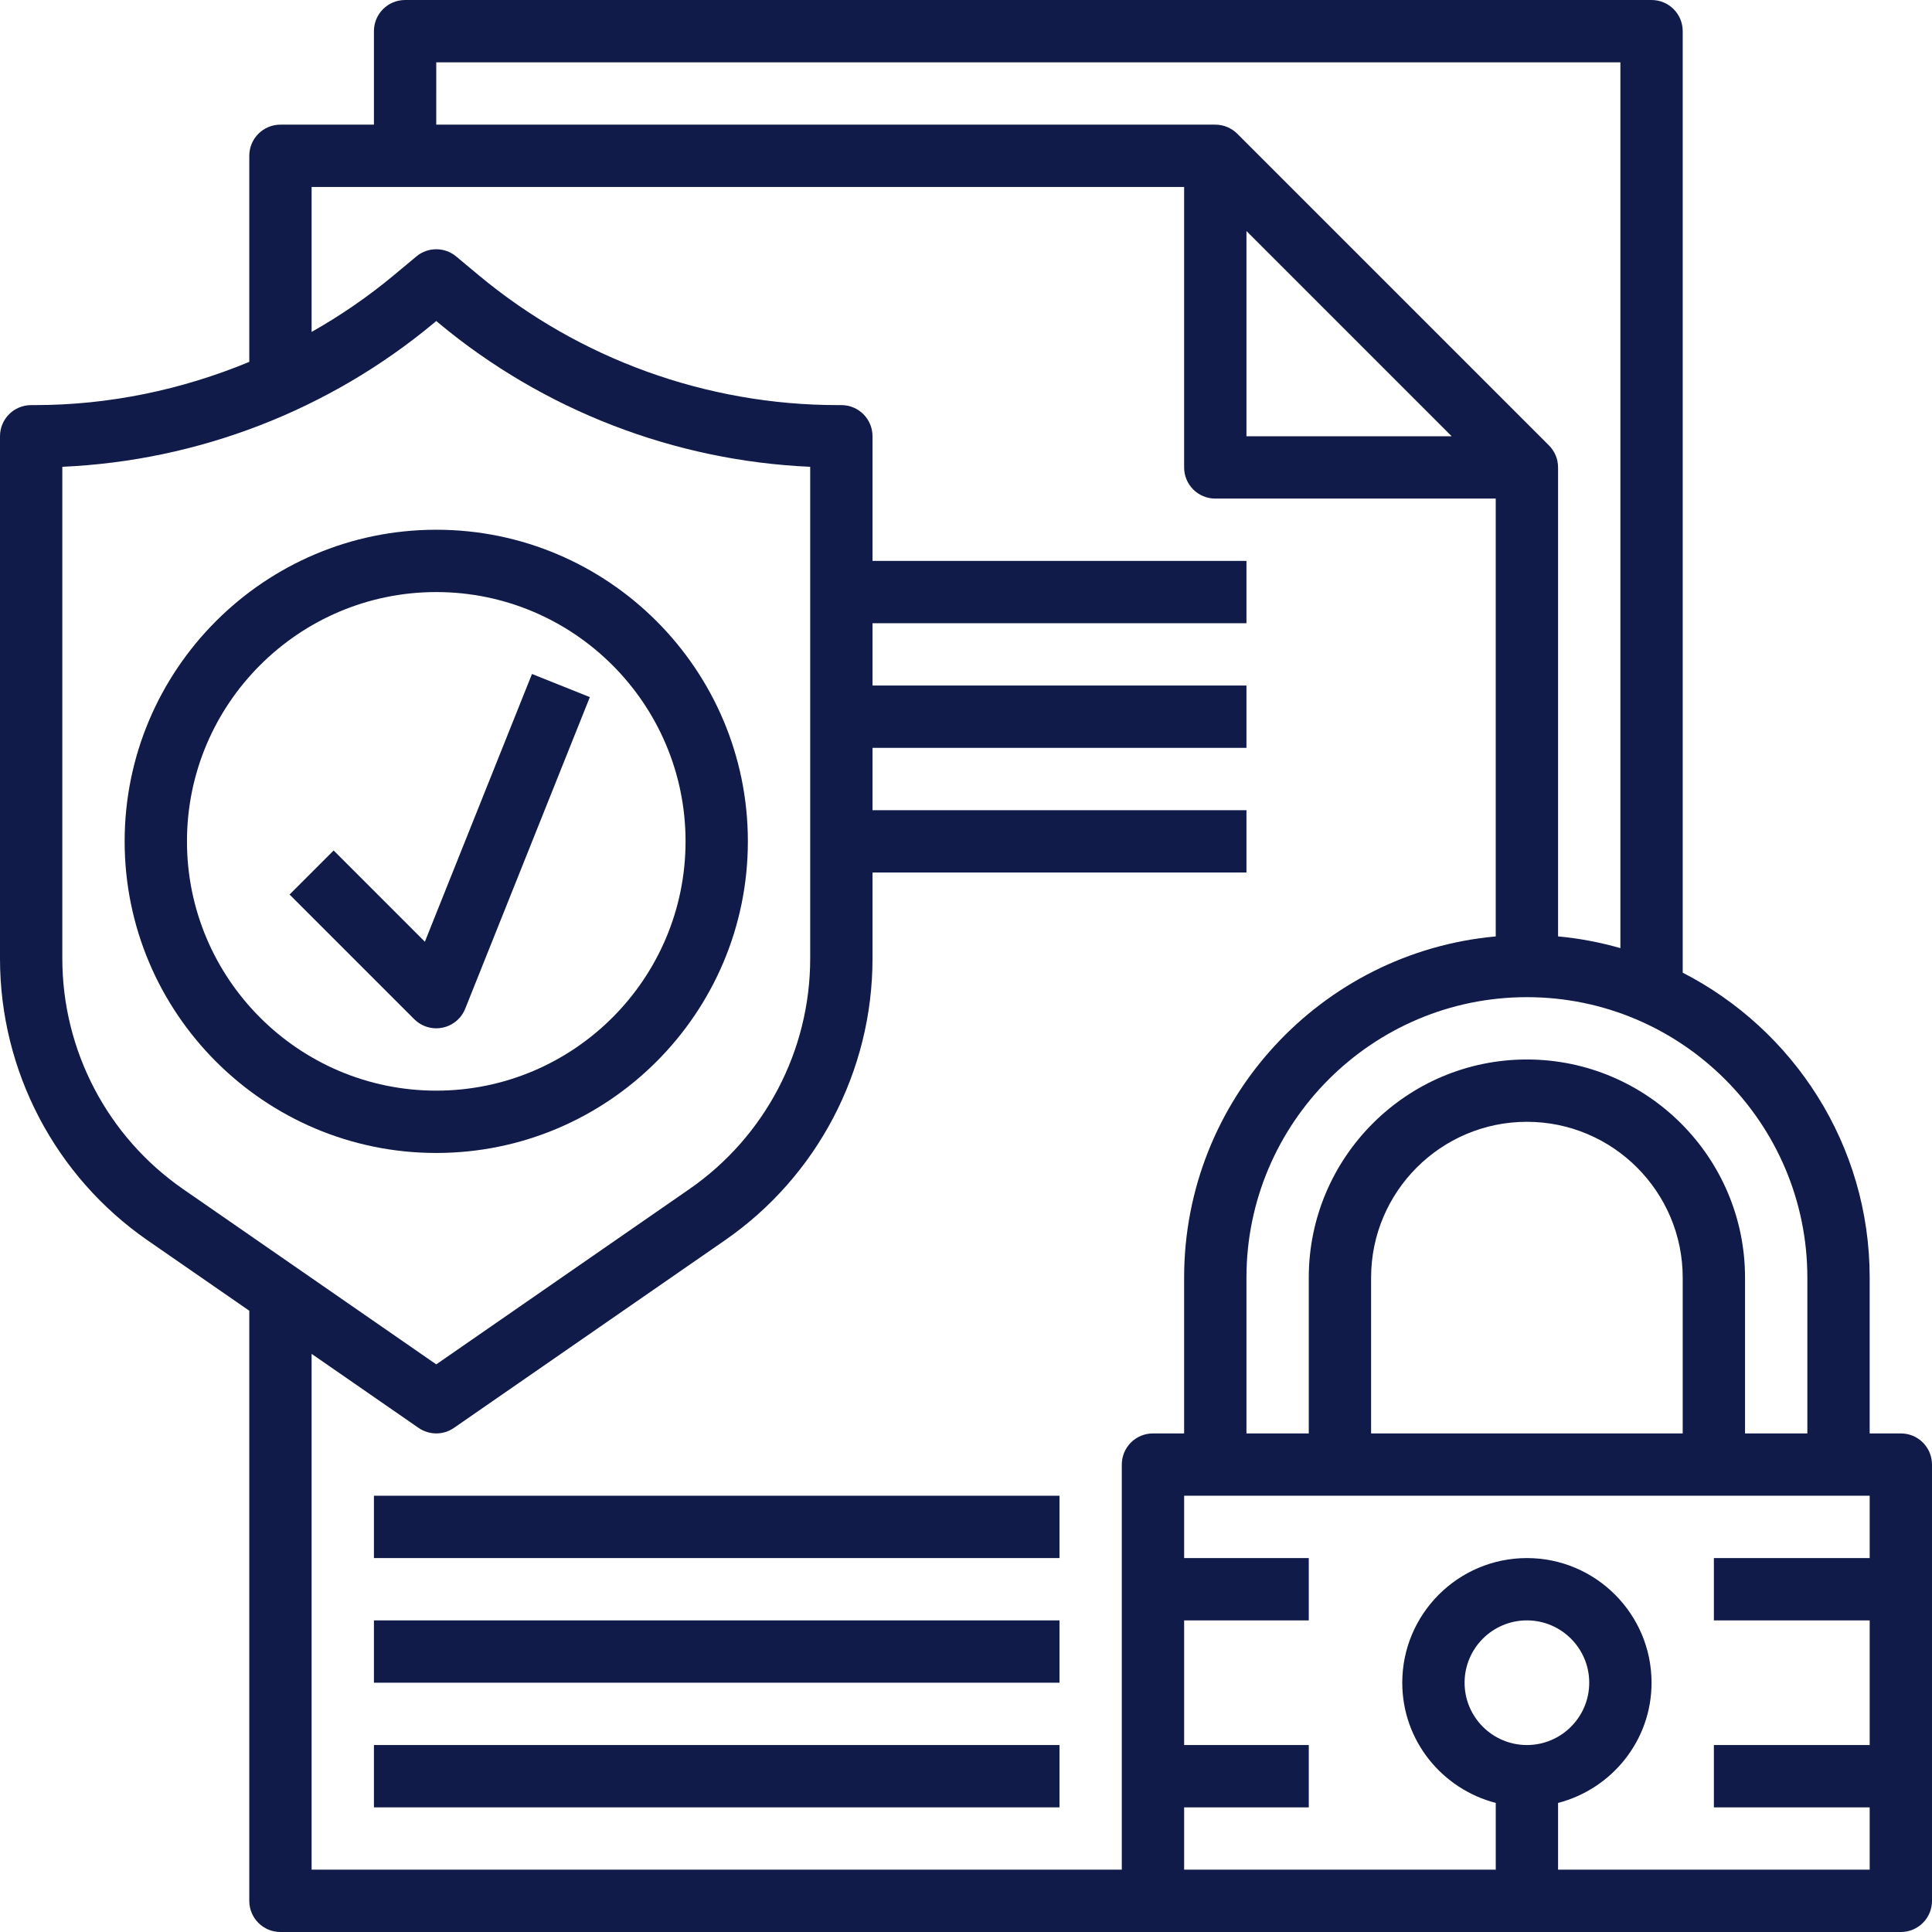 <?xml version="1.0"?>
<svg xmlns="http://www.w3.org/2000/svg" height="64px" viewBox="0 0 496 496" width="64px"><path d="m488 368h-8v-40c0-34.113-19.551-63.688-48-78.289v-241.711c0-4.426-3.574-8-8-8h-320c-4.426 0-8 3.574-8 8v24h-24c-4.426 0-8 3.574-8 8v52.902c-17.352 7.188-36.023 11.098-55.031 11.098h-.969c-4.426 0-8 3.574-8 8v134.09c0 28.863 14.168 55.91 37.902 72.352l26.098 18.062v151.496c0 4.426 3.574 8 8 8h416c4.426 0 8-3.574 8-8v-112c0-4.426-3.574-8-8-8zm-24-40v40h-16v-40c0-30.871-25.129-56-56-56s-56 25.129-56 56v40h-16v-40c0-39.703 32.297-72 72-72s72 32.297 72 72zm-32 40h-80v-40c0-22.055 17.945-40 40-40s40 17.945 40 40zm-112-308.688 52.688 52.688h-52.688zm-208-43.312h304v227.406c-5.16-1.461-10.496-2.504-16-3.008v-120.398c0-2.215-.902-4.215-2.352-5.664l-79.977-79.977c-1.457-1.457-3.457-2.359-5.672-2.359h-200zm-96 230.09v-126.25c34.863-1.535 68.496-14.512 95.398-36.918l.602-.508.602.508c26.895 22.406 60.527 35.383 95.398 36.918v126.238c0 23.617-11.594 45.746-31.016 59.195l-64.984 45-64.984-44.992c-19.422-13.449-31.016-35.578-31.016-59.191zm64 101.484 27.449 19c1.367.945 2.957 1.426 4.551 1.426s3.184-.48 4.551-1.426l69.539-48.141c23.742-16.434 37.91-43.48 37.91-72.344v-22.09h96v-16h-96v-16h96v-16h-96v-16h96v-16h-96v-32c0-4.426-3.574-8-8-8h-.969c-33.617 0-66.359-11.848-92.176-33.375l-5.727-4.777c-2.969-2.473-7.281-2.473-10.25 0l-5.727 4.777c-6.625 5.52-13.711 10.383-21.152 14.59v-37.215h224v72c0 4.426 3.574 8 8 8h72v112.406c-44.785 4.059-80 41.77-80 87.594v40h-8c-4.426 0-8 3.574-8 8v104h-208zm312 100.426c-8.824 0-16-7.176-16-16s7.176-16 16-16 16 7.176 16 16-7.176 16-16 16zm8 32v-17.137c13.77-3.574 24-15.992 24-30.863 0-17.648-14.352-32-32-32s-32 14.352-32 32c0 14.871 10.23 27.289 24 30.863v17.137h-80v-16h32v-16h-32v-32h32v-16h-32v-16h176v16h-40v16h40v32h-40v16h40v16zm0 0" fill="#111b49"/><path d="m192 216c0-44.113-35.887-80-80-80s-80 35.887-80 80 35.887 80 80 80 80-35.887 80-80zm-144 0c0-35.289 28.711-64 64-64s64 28.711 64 64-28.711 64-64 64-64-28.711-64-64zm0 0" fill="#111b49"/><path d="m113.609 263.832c2.629-.535 4.824-2.367 5.824-4.863l32-80-14.859-5.938-27.496 68.738-23.422-23.426-11.312 11.312 32 32c1.512 1.512 3.551 2.344 5.656 2.344.527 0 1.07-.055 1.609-.168zm0 0" fill="#111b49"/><path d="m96 448h176v16h-176zm0 0" fill="#111b49"/><path d="m96 416h176v16h-176zm0 0" fill="#111b49"/><path d="m96 384h176v16h-176zm0 0" fill="#111b49"/></svg>
